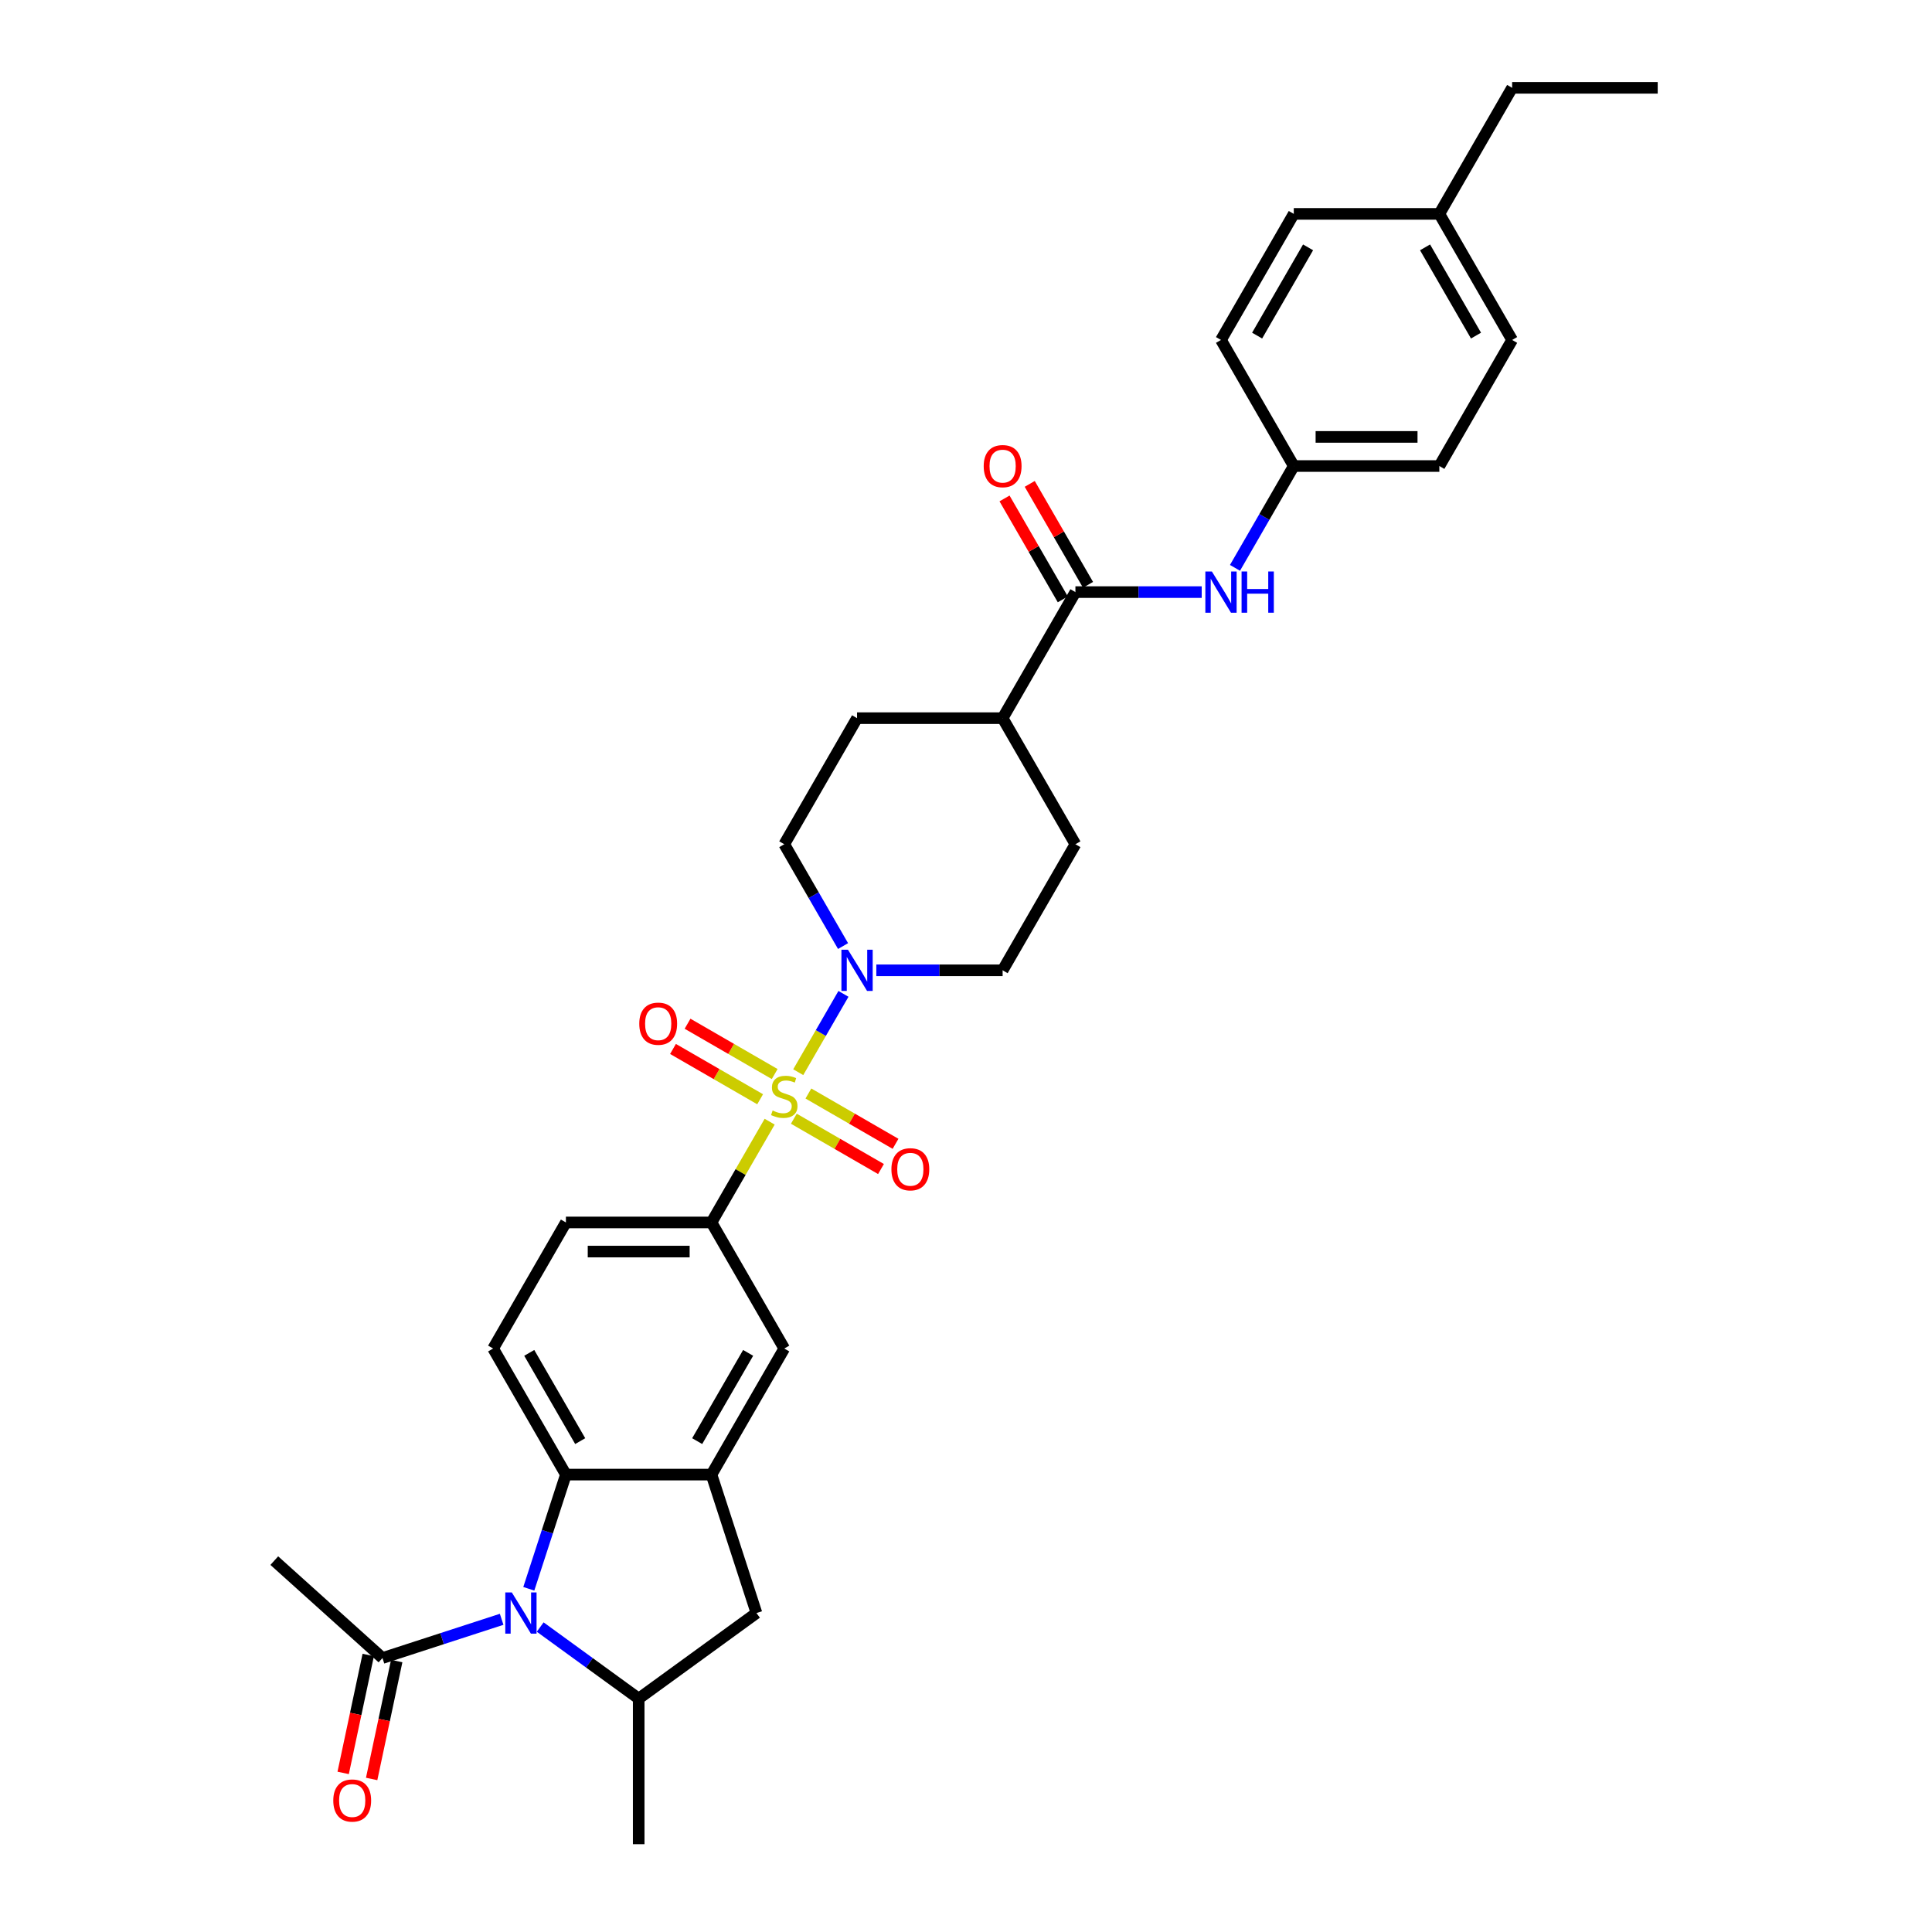 <?xml version='1.0' encoding='iso-8859-1'?>
<svg version='1.1' baseProfile='full'
              xmlns='http://www.w3.org/2000/svg'
                      xmlns:rdkit='http://www.rdkit.org/xml'
                      xmlns:xlink='http://www.w3.org/1999/xlink'
                  xml:space='preserve'
width='1000px' height='1000px' viewBox='0 0 1000 1000'>
<!-- END OF HEADER -->
<rect style='opacity:1.0;fill:#FFFFFF;stroke:none' width='1000' height='1000' x='0' y='0'> </rect>
<path class='bond-1' d='M 413.166,554.963 L 424.868,534.693' style='fill:none;fill-rule:evenodd;stroke:#CCCC00;stroke-width:6px;stroke-linecap:butt;stroke-linejoin:miter;stroke-opacity:1' />
<path class='bond-1' d='M 424.868,534.693 L 436.571,514.423' style='fill:none;fill-rule:evenodd;stroke:#0000FF;stroke-width:6px;stroke-linecap:butt;stroke-linejoin:miter;stroke-opacity:1' />
<path class='bond-4' d='M 398.375,580.581 L 383.318,606.66' style='fill:none;fill-rule:evenodd;stroke:#CCCC00;stroke-width:6px;stroke-linecap:butt;stroke-linejoin:miter;stroke-opacity:1' />
<path class='bond-4' d='M 383.318,606.66 L 368.261,632.739' style='fill:none;fill-rule:evenodd;stroke:#000000;stroke-width:6px;stroke-linecap:butt;stroke-linejoin:miter;stroke-opacity:1' />
<path class='bond-11' d='M 410.893,579.048 L 433.444,592.068' style='fill:none;fill-rule:evenodd;stroke:#CCCC00;stroke-width:6px;stroke-linecap:butt;stroke-linejoin:miter;stroke-opacity:1' />
<path class='bond-11' d='M 433.444,592.068 L 455.995,605.088' style='fill:none;fill-rule:evenodd;stroke:#FF0000;stroke-width:6px;stroke-linecap:butt;stroke-linejoin:miter;stroke-opacity:1' />
<path class='bond-11' d='M 418.428,565.998 L 440.979,579.017' style='fill:none;fill-rule:evenodd;stroke:#CCCC00;stroke-width:6px;stroke-linecap:butt;stroke-linejoin:miter;stroke-opacity:1' />
<path class='bond-11' d='M 440.979,579.017 L 463.53,592.037' style='fill:none;fill-rule:evenodd;stroke:#FF0000;stroke-width:6px;stroke-linecap:butt;stroke-linejoin:miter;stroke-opacity:1' />
<path class='bond-12' d='M 400.977,555.923 L 378.427,542.903' style='fill:none;fill-rule:evenodd;stroke:#CCCC00;stroke-width:6px;stroke-linecap:butt;stroke-linejoin:miter;stroke-opacity:1' />
<path class='bond-12' d='M 378.427,542.903 L 355.876,529.883' style='fill:none;fill-rule:evenodd;stroke:#FF0000;stroke-width:6px;stroke-linecap:butt;stroke-linejoin:miter;stroke-opacity:1' />
<path class='bond-12' d='M 393.443,568.973 L 370.892,555.954' style='fill:none;fill-rule:evenodd;stroke:#CCCC00;stroke-width:6px;stroke-linecap:butt;stroke-linejoin:miter;stroke-opacity:1' />
<path class='bond-12' d='M 370.892,555.954 L 348.341,542.934' style='fill:none;fill-rule:evenodd;stroke:#FF0000;stroke-width:6px;stroke-linecap:butt;stroke-linejoin:miter;stroke-opacity:1' />
<path class='bond-0' d='M 273.707,822.355 L 283.31,792.801' style='fill:none;fill-rule:evenodd;stroke:#0000FF;stroke-width:6px;stroke-linecap:butt;stroke-linejoin:miter;stroke-opacity:1' />
<path class='bond-0' d='M 283.31,792.801 L 292.912,763.247' style='fill:none;fill-rule:evenodd;stroke:#000000;stroke-width:6px;stroke-linecap:butt;stroke-linejoin:miter;stroke-opacity:1' />
<path class='bond-7' d='M 259.652,838.149 L 228.81,848.171' style='fill:none;fill-rule:evenodd;stroke:#0000FF;stroke-width:6px;stroke-linecap:butt;stroke-linejoin:miter;stroke-opacity:1' />
<path class='bond-7' d='M 228.81,848.171 L 197.968,858.192' style='fill:none;fill-rule:evenodd;stroke:#000000;stroke-width:6px;stroke-linecap:butt;stroke-linejoin:miter;stroke-opacity:1' />
<path class='bond-34' d='M 279.605,842.156 L 305.096,860.676' style='fill:none;fill-rule:evenodd;stroke:#0000FF;stroke-width:6px;stroke-linecap:butt;stroke-linejoin:miter;stroke-opacity:1' />
<path class='bond-34' d='M 305.096,860.676 L 330.587,879.197' style='fill:none;fill-rule:evenodd;stroke:#000000;stroke-width:6px;stroke-linecap:butt;stroke-linejoin:miter;stroke-opacity:1' />
<path class='bond-16' d='M 453.586,502.232 L 486.272,502.232' style='fill:none;fill-rule:evenodd;stroke:#0000FF;stroke-width:6px;stroke-linecap:butt;stroke-linejoin:miter;stroke-opacity:1' />
<path class='bond-16' d='M 486.272,502.232 L 518.958,502.232' style='fill:none;fill-rule:evenodd;stroke:#000000;stroke-width:6px;stroke-linecap:butt;stroke-linejoin:miter;stroke-opacity:1' />
<path class='bond-17' d='M 436.362,489.679 L 421.149,463.328' style='fill:none;fill-rule:evenodd;stroke:#0000FF;stroke-width:6px;stroke-linecap:butt;stroke-linejoin:miter;stroke-opacity:1' />
<path class='bond-17' d='M 421.149,463.328 L 405.935,436.978' style='fill:none;fill-rule:evenodd;stroke:#000000;stroke-width:6px;stroke-linecap:butt;stroke-linejoin:miter;stroke-opacity:1' />
<path class='bond-2' d='M 292.912,763.247 L 255.238,697.993' style='fill:none;fill-rule:evenodd;stroke:#000000;stroke-width:6px;stroke-linecap:butt;stroke-linejoin:miter;stroke-opacity:1' />
<path class='bond-2' d='M 300.312,745.924 L 273.94,700.246' style='fill:none;fill-rule:evenodd;stroke:#000000;stroke-width:6px;stroke-linecap:butt;stroke-linejoin:miter;stroke-opacity:1' />
<path class='bond-32' d='M 292.912,763.247 L 368.261,763.247' style='fill:none;fill-rule:evenodd;stroke:#000000;stroke-width:6px;stroke-linecap:butt;stroke-linejoin:miter;stroke-opacity:1' />
<path class='bond-3' d='M 368.261,763.247 L 405.935,697.993' style='fill:none;fill-rule:evenodd;stroke:#000000;stroke-width:6px;stroke-linecap:butt;stroke-linejoin:miter;stroke-opacity:1' />
<path class='bond-3' d='M 360.861,745.924 L 387.233,700.246' style='fill:none;fill-rule:evenodd;stroke:#000000;stroke-width:6px;stroke-linecap:butt;stroke-linejoin:miter;stroke-opacity:1' />
<path class='bond-8' d='M 368.261,763.247 L 391.545,834.908' style='fill:none;fill-rule:evenodd;stroke:#000000;stroke-width:6px;stroke-linecap:butt;stroke-linejoin:miter;stroke-opacity:1' />
<path class='bond-9' d='M 368.261,632.739 L 405.935,697.993' style='fill:none;fill-rule:evenodd;stroke:#000000;stroke-width:6px;stroke-linecap:butt;stroke-linejoin:miter;stroke-opacity:1' />
<path class='bond-15' d='M 368.261,632.739 L 292.912,632.739' style='fill:none;fill-rule:evenodd;stroke:#000000;stroke-width:6px;stroke-linecap:butt;stroke-linejoin:miter;stroke-opacity:1' />
<path class='bond-15' d='M 356.959,647.809 L 304.215,647.809' style='fill:none;fill-rule:evenodd;stroke:#000000;stroke-width:6px;stroke-linecap:butt;stroke-linejoin:miter;stroke-opacity:1' />
<path class='bond-5' d='M 330.587,879.197 L 391.545,834.908' style='fill:none;fill-rule:evenodd;stroke:#000000;stroke-width:6px;stroke-linecap:butt;stroke-linejoin:miter;stroke-opacity:1' />
<path class='bond-28' d='M 330.587,879.197 L 330.587,954.545' style='fill:none;fill-rule:evenodd;stroke:#000000;stroke-width:6px;stroke-linecap:butt;stroke-linejoin:miter;stroke-opacity:1' />
<path class='bond-6' d='M 556.633,306.47 L 518.958,371.724' style='fill:none;fill-rule:evenodd;stroke:#000000;stroke-width:6px;stroke-linecap:butt;stroke-linejoin:miter;stroke-opacity:1' />
<path class='bond-10' d='M 556.633,306.47 L 589.319,306.47' style='fill:none;fill-rule:evenodd;stroke:#000000;stroke-width:6px;stroke-linecap:butt;stroke-linejoin:miter;stroke-opacity:1' />
<path class='bond-10' d='M 589.319,306.47 L 622.005,306.47' style='fill:none;fill-rule:evenodd;stroke:#0000FF;stroke-width:6px;stroke-linecap:butt;stroke-linejoin:miter;stroke-opacity:1' />
<path class='bond-18' d='M 563.158,302.703 L 548.075,276.578' style='fill:none;fill-rule:evenodd;stroke:#000000;stroke-width:6px;stroke-linecap:butt;stroke-linejoin:miter;stroke-opacity:1' />
<path class='bond-18' d='M 548.075,276.578 L 532.992,250.454' style='fill:none;fill-rule:evenodd;stroke:#FF0000;stroke-width:6px;stroke-linecap:butt;stroke-linejoin:miter;stroke-opacity:1' />
<path class='bond-18' d='M 550.107,310.237 L 535.024,284.113' style='fill:none;fill-rule:evenodd;stroke:#000000;stroke-width:6px;stroke-linecap:butt;stroke-linejoin:miter;stroke-opacity:1' />
<path class='bond-18' d='M 535.024,284.113 L 519.942,257.989' style='fill:none;fill-rule:evenodd;stroke:#FF0000;stroke-width:6px;stroke-linecap:butt;stroke-linejoin:miter;stroke-opacity:1' />
<path class='bond-19' d='M 190.597,856.625 L 184.111,887.14' style='fill:none;fill-rule:evenodd;stroke:#000000;stroke-width:6px;stroke-linecap:butt;stroke-linejoin:miter;stroke-opacity:1' />
<path class='bond-19' d='M 184.111,887.14 L 177.625,917.654' style='fill:none;fill-rule:evenodd;stroke:#FF0000;stroke-width:6px;stroke-linecap:butt;stroke-linejoin:miter;stroke-opacity:1' />
<path class='bond-19' d='M 205.338,859.759 L 198.852,890.273' style='fill:none;fill-rule:evenodd;stroke:#000000;stroke-width:6px;stroke-linecap:butt;stroke-linejoin:miter;stroke-opacity:1' />
<path class='bond-19' d='M 198.852,890.273 L 192.366,920.787' style='fill:none;fill-rule:evenodd;stroke:#FF0000;stroke-width:6px;stroke-linecap:butt;stroke-linejoin:miter;stroke-opacity:1' />
<path class='bond-29' d='M 197.968,858.192 L 141.973,807.774' style='fill:none;fill-rule:evenodd;stroke:#000000;stroke-width:6px;stroke-linecap:butt;stroke-linejoin:miter;stroke-opacity:1' />
<path class='bond-22' d='M 639.229,293.917 L 654.442,267.567' style='fill:none;fill-rule:evenodd;stroke:#0000FF;stroke-width:6px;stroke-linecap:butt;stroke-linejoin:miter;stroke-opacity:1' />
<path class='bond-22' d='M 654.442,267.567 L 669.656,241.216' style='fill:none;fill-rule:evenodd;stroke:#000000;stroke-width:6px;stroke-linecap:butt;stroke-linejoin:miter;stroke-opacity:1' />
<path class='bond-13' d='M 255.238,697.993 L 292.912,632.739' style='fill:none;fill-rule:evenodd;stroke:#000000;stroke-width:6px;stroke-linecap:butt;stroke-linejoin:miter;stroke-opacity:1' />
<path class='bond-14' d='M 518.958,371.724 L 443.61,371.724' style='fill:none;fill-rule:evenodd;stroke:#000000;stroke-width:6px;stroke-linecap:butt;stroke-linejoin:miter;stroke-opacity:1' />
<path class='bond-33' d='M 518.958,371.724 L 556.633,436.978' style='fill:none;fill-rule:evenodd;stroke:#000000;stroke-width:6px;stroke-linecap:butt;stroke-linejoin:miter;stroke-opacity:1' />
<path class='bond-20' d='M 518.958,502.232 L 556.633,436.978' style='fill:none;fill-rule:evenodd;stroke:#000000;stroke-width:6px;stroke-linecap:butt;stroke-linejoin:miter;stroke-opacity:1' />
<path class='bond-21' d='M 405.935,436.978 L 443.61,371.724' style='fill:none;fill-rule:evenodd;stroke:#000000;stroke-width:6px;stroke-linecap:butt;stroke-linejoin:miter;stroke-opacity:1' />
<path class='bond-24' d='M 669.656,241.216 L 631.981,175.962' style='fill:none;fill-rule:evenodd;stroke:#000000;stroke-width:6px;stroke-linecap:butt;stroke-linejoin:miter;stroke-opacity:1' />
<path class='bond-25' d='M 669.656,241.216 L 745.004,241.216' style='fill:none;fill-rule:evenodd;stroke:#000000;stroke-width:6px;stroke-linecap:butt;stroke-linejoin:miter;stroke-opacity:1' />
<path class='bond-25' d='M 680.958,226.146 L 733.702,226.146' style='fill:none;fill-rule:evenodd;stroke:#000000;stroke-width:6px;stroke-linecap:butt;stroke-linejoin:miter;stroke-opacity:1' />
<path class='bond-23' d='M 745.004,110.708 L 782.679,175.962' style='fill:none;fill-rule:evenodd;stroke:#000000;stroke-width:6px;stroke-linecap:butt;stroke-linejoin:miter;stroke-opacity:1' />
<path class='bond-23' d='M 737.605,128.031 L 763.977,173.709' style='fill:none;fill-rule:evenodd;stroke:#000000;stroke-width:6px;stroke-linecap:butt;stroke-linejoin:miter;stroke-opacity:1' />
<path class='bond-30' d='M 745.004,110.708 L 782.679,45.455' style='fill:none;fill-rule:evenodd;stroke:#000000;stroke-width:6px;stroke-linecap:butt;stroke-linejoin:miter;stroke-opacity:1' />
<path class='bond-35' d='M 745.004,110.708 L 669.656,110.708' style='fill:none;fill-rule:evenodd;stroke:#000000;stroke-width:6px;stroke-linecap:butt;stroke-linejoin:miter;stroke-opacity:1' />
<path class='bond-26' d='M 631.981,175.962 L 669.656,110.708' style='fill:none;fill-rule:evenodd;stroke:#000000;stroke-width:6px;stroke-linecap:butt;stroke-linejoin:miter;stroke-opacity:1' />
<path class='bond-26' d='M 650.683,173.709 L 677.055,128.031' style='fill:none;fill-rule:evenodd;stroke:#000000;stroke-width:6px;stroke-linecap:butt;stroke-linejoin:miter;stroke-opacity:1' />
<path class='bond-27' d='M 745.004,241.216 L 782.679,175.962' style='fill:none;fill-rule:evenodd;stroke:#000000;stroke-width:6px;stroke-linecap:butt;stroke-linejoin:miter;stroke-opacity:1' />
<path class='bond-31' d='M 782.679,45.455 L 858.027,45.455' style='fill:none;fill-rule:evenodd;stroke:#000000;stroke-width:6px;stroke-linecap:butt;stroke-linejoin:miter;stroke-opacity:1' />
<path  class='atom-0' d='M 399.908 574.809
Q 400.149 574.9, 401.143 575.322
Q 402.138 575.744, 403.223 576.015
Q 404.338 576.256, 405.423 576.256
Q 407.442 576.256, 408.618 575.292
Q 409.793 574.297, 409.793 572.579
Q 409.793 571.404, 409.19 570.68
Q 408.618 569.957, 407.714 569.565
Q 406.809 569.173, 405.302 568.721
Q 403.404 568.149, 402.258 567.606
Q 401.143 567.064, 400.329 565.918
Q 399.546 564.773, 399.546 562.844
Q 399.546 560.162, 401.354 558.504
Q 403.193 556.846, 406.809 556.846
Q 409.281 556.846, 412.084 558.022
L 411.391 560.342
Q 408.829 559.288, 406.9 559.288
Q 404.82 559.288, 403.675 560.162
Q 402.53 561.005, 402.56 562.482
Q 402.56 563.628, 403.132 564.321
Q 403.735 565.014, 404.579 565.406
Q 405.453 565.798, 406.9 566.25
Q 408.829 566.853, 409.974 567.455
Q 411.119 568.058, 411.933 569.294
Q 412.777 570.499, 412.777 572.579
Q 412.777 575.533, 410.788 577.13
Q 408.829 578.697, 405.544 578.697
Q 403.645 578.697, 402.198 578.275
Q 400.782 577.884, 399.094 577.19
L 399.908 574.809
' fill='#CCCC00'/>
<path  class='atom-1' d='M 264.912 824.239
L 271.904 835.541
Q 272.597 836.656, 273.712 838.675
Q 274.827 840.695, 274.888 840.815
L 274.888 824.239
L 277.721 824.239
L 277.721 845.577
L 274.797 845.577
L 267.293 833.22
Q 266.419 831.773, 265.484 830.116
Q 264.58 828.458, 264.309 827.946
L 264.309 845.577
L 261.536 845.577
L 261.536 824.239
L 264.912 824.239
' fill='#0000FF'/>
<path  class='atom-2' d='M 438.893 491.562
L 445.885 502.865
Q 446.578 503.98, 447.694 505.999
Q 448.809 508.018, 448.869 508.139
L 448.869 491.562
L 451.702 491.562
L 451.702 512.901
L 448.779 512.901
L 441.274 500.544
Q 440.4 499.097, 439.466 497.439
Q 438.561 495.782, 438.29 495.269
L 438.29 512.901
L 435.517 512.901
L 435.517 491.562
L 438.893 491.562
' fill='#0000FF'/>
<path  class='atom-11' d='M 627.265 295.801
L 634.257 307.103
Q 634.95 308.218, 636.065 310.237
Q 637.18 312.257, 637.241 312.377
L 637.241 295.801
L 640.074 295.801
L 640.074 317.139
L 637.15 317.139
L 629.646 304.782
Q 628.772 303.336, 627.837 301.678
Q 626.933 300.02, 626.662 299.508
L 626.662 317.139
L 623.889 317.139
L 623.889 295.801
L 627.265 295.801
' fill='#0000FF'/>
<path  class='atom-11' d='M 642.636 295.801
L 645.529 295.801
L 645.529 304.873
L 656.44 304.873
L 656.44 295.801
L 659.333 295.801
L 659.333 317.139
L 656.44 317.139
L 656.44 307.284
L 645.529 307.284
L 645.529 317.139
L 642.636 317.139
L 642.636 295.801
' fill='#0000FF'/>
<path  class='atom-12' d='M 461.394 605.22
Q 461.394 600.096, 463.926 597.233
Q 466.457 594.37, 471.189 594.37
Q 475.921 594.37, 478.453 597.233
Q 480.985 600.096, 480.985 605.22
Q 480.985 610.404, 478.423 613.358
Q 475.861 616.281, 471.189 616.281
Q 466.488 616.281, 463.926 613.358
Q 461.394 610.434, 461.394 605.22
M 471.189 613.87
Q 474.444 613.87, 476.192 611.7
Q 477.971 609.5, 477.971 605.22
Q 477.971 601.031, 476.192 598.921
Q 474.444 596.781, 471.189 596.781
Q 467.934 596.781, 466.156 598.891
Q 464.408 601.001, 464.408 605.22
Q 464.408 609.53, 466.156 611.7
Q 467.934 613.87, 471.189 613.87
' fill='#FF0000'/>
<path  class='atom-13' d='M 330.886 529.871
Q 330.886 524.748, 333.418 521.884
Q 335.95 519.021, 340.682 519.021
Q 345.413 519.021, 347.945 521.884
Q 350.477 524.748, 350.477 529.871
Q 350.477 535.055, 347.915 538.009
Q 345.353 540.933, 340.682 540.933
Q 335.98 540.933, 333.418 538.009
Q 330.886 535.086, 330.886 529.871
M 340.682 538.521
Q 343.937 538.521, 345.685 536.351
Q 347.463 534.151, 347.463 529.871
Q 347.463 525.682, 345.685 523.572
Q 343.937 521.432, 340.682 521.432
Q 337.426 521.432, 335.648 523.542
Q 333.9 525.652, 333.9 529.871
Q 333.9 534.181, 335.648 536.351
Q 337.426 538.521, 340.682 538.521
' fill='#FF0000'/>
<path  class='atom-19' d='M 509.163 241.276
Q 509.163 236.153, 511.695 233.289
Q 514.227 230.426, 518.958 230.426
Q 523.69 230.426, 526.222 233.289
Q 528.754 236.153, 528.754 241.276
Q 528.754 246.46, 526.192 249.414
Q 523.63 252.338, 518.958 252.338
Q 514.257 252.338, 511.695 249.414
Q 509.163 246.491, 509.163 241.276
M 518.958 249.926
Q 522.213 249.926, 523.962 247.756
Q 525.74 245.556, 525.74 241.276
Q 525.74 237.087, 523.962 234.977
Q 522.213 232.837, 518.958 232.837
Q 515.703 232.837, 513.925 234.947
Q 512.177 237.057, 512.177 241.276
Q 512.177 245.586, 513.925 247.756
Q 515.703 249.926, 518.958 249.926
' fill='#FF0000'/>
<path  class='atom-20' d='M 172.506 931.954
Q 172.506 926.831, 175.038 923.967
Q 177.57 921.104, 182.302 921.104
Q 187.034 921.104, 189.565 923.967
Q 192.097 926.831, 192.097 931.954
Q 192.097 937.138, 189.535 940.092
Q 186.973 943.016, 182.302 943.016
Q 177.6 943.016, 175.038 940.092
Q 172.506 937.168, 172.506 931.954
M 182.302 940.604
Q 185.557 940.604, 187.305 938.434
Q 189.083 936.234, 189.083 931.954
Q 189.083 927.765, 187.305 925.655
Q 185.557 923.515, 182.302 923.515
Q 179.047 923.515, 177.268 925.625
Q 175.52 927.735, 175.52 931.954
Q 175.52 936.264, 177.268 938.434
Q 179.047 940.604, 182.302 940.604
' fill='#FF0000'/>
</svg>
